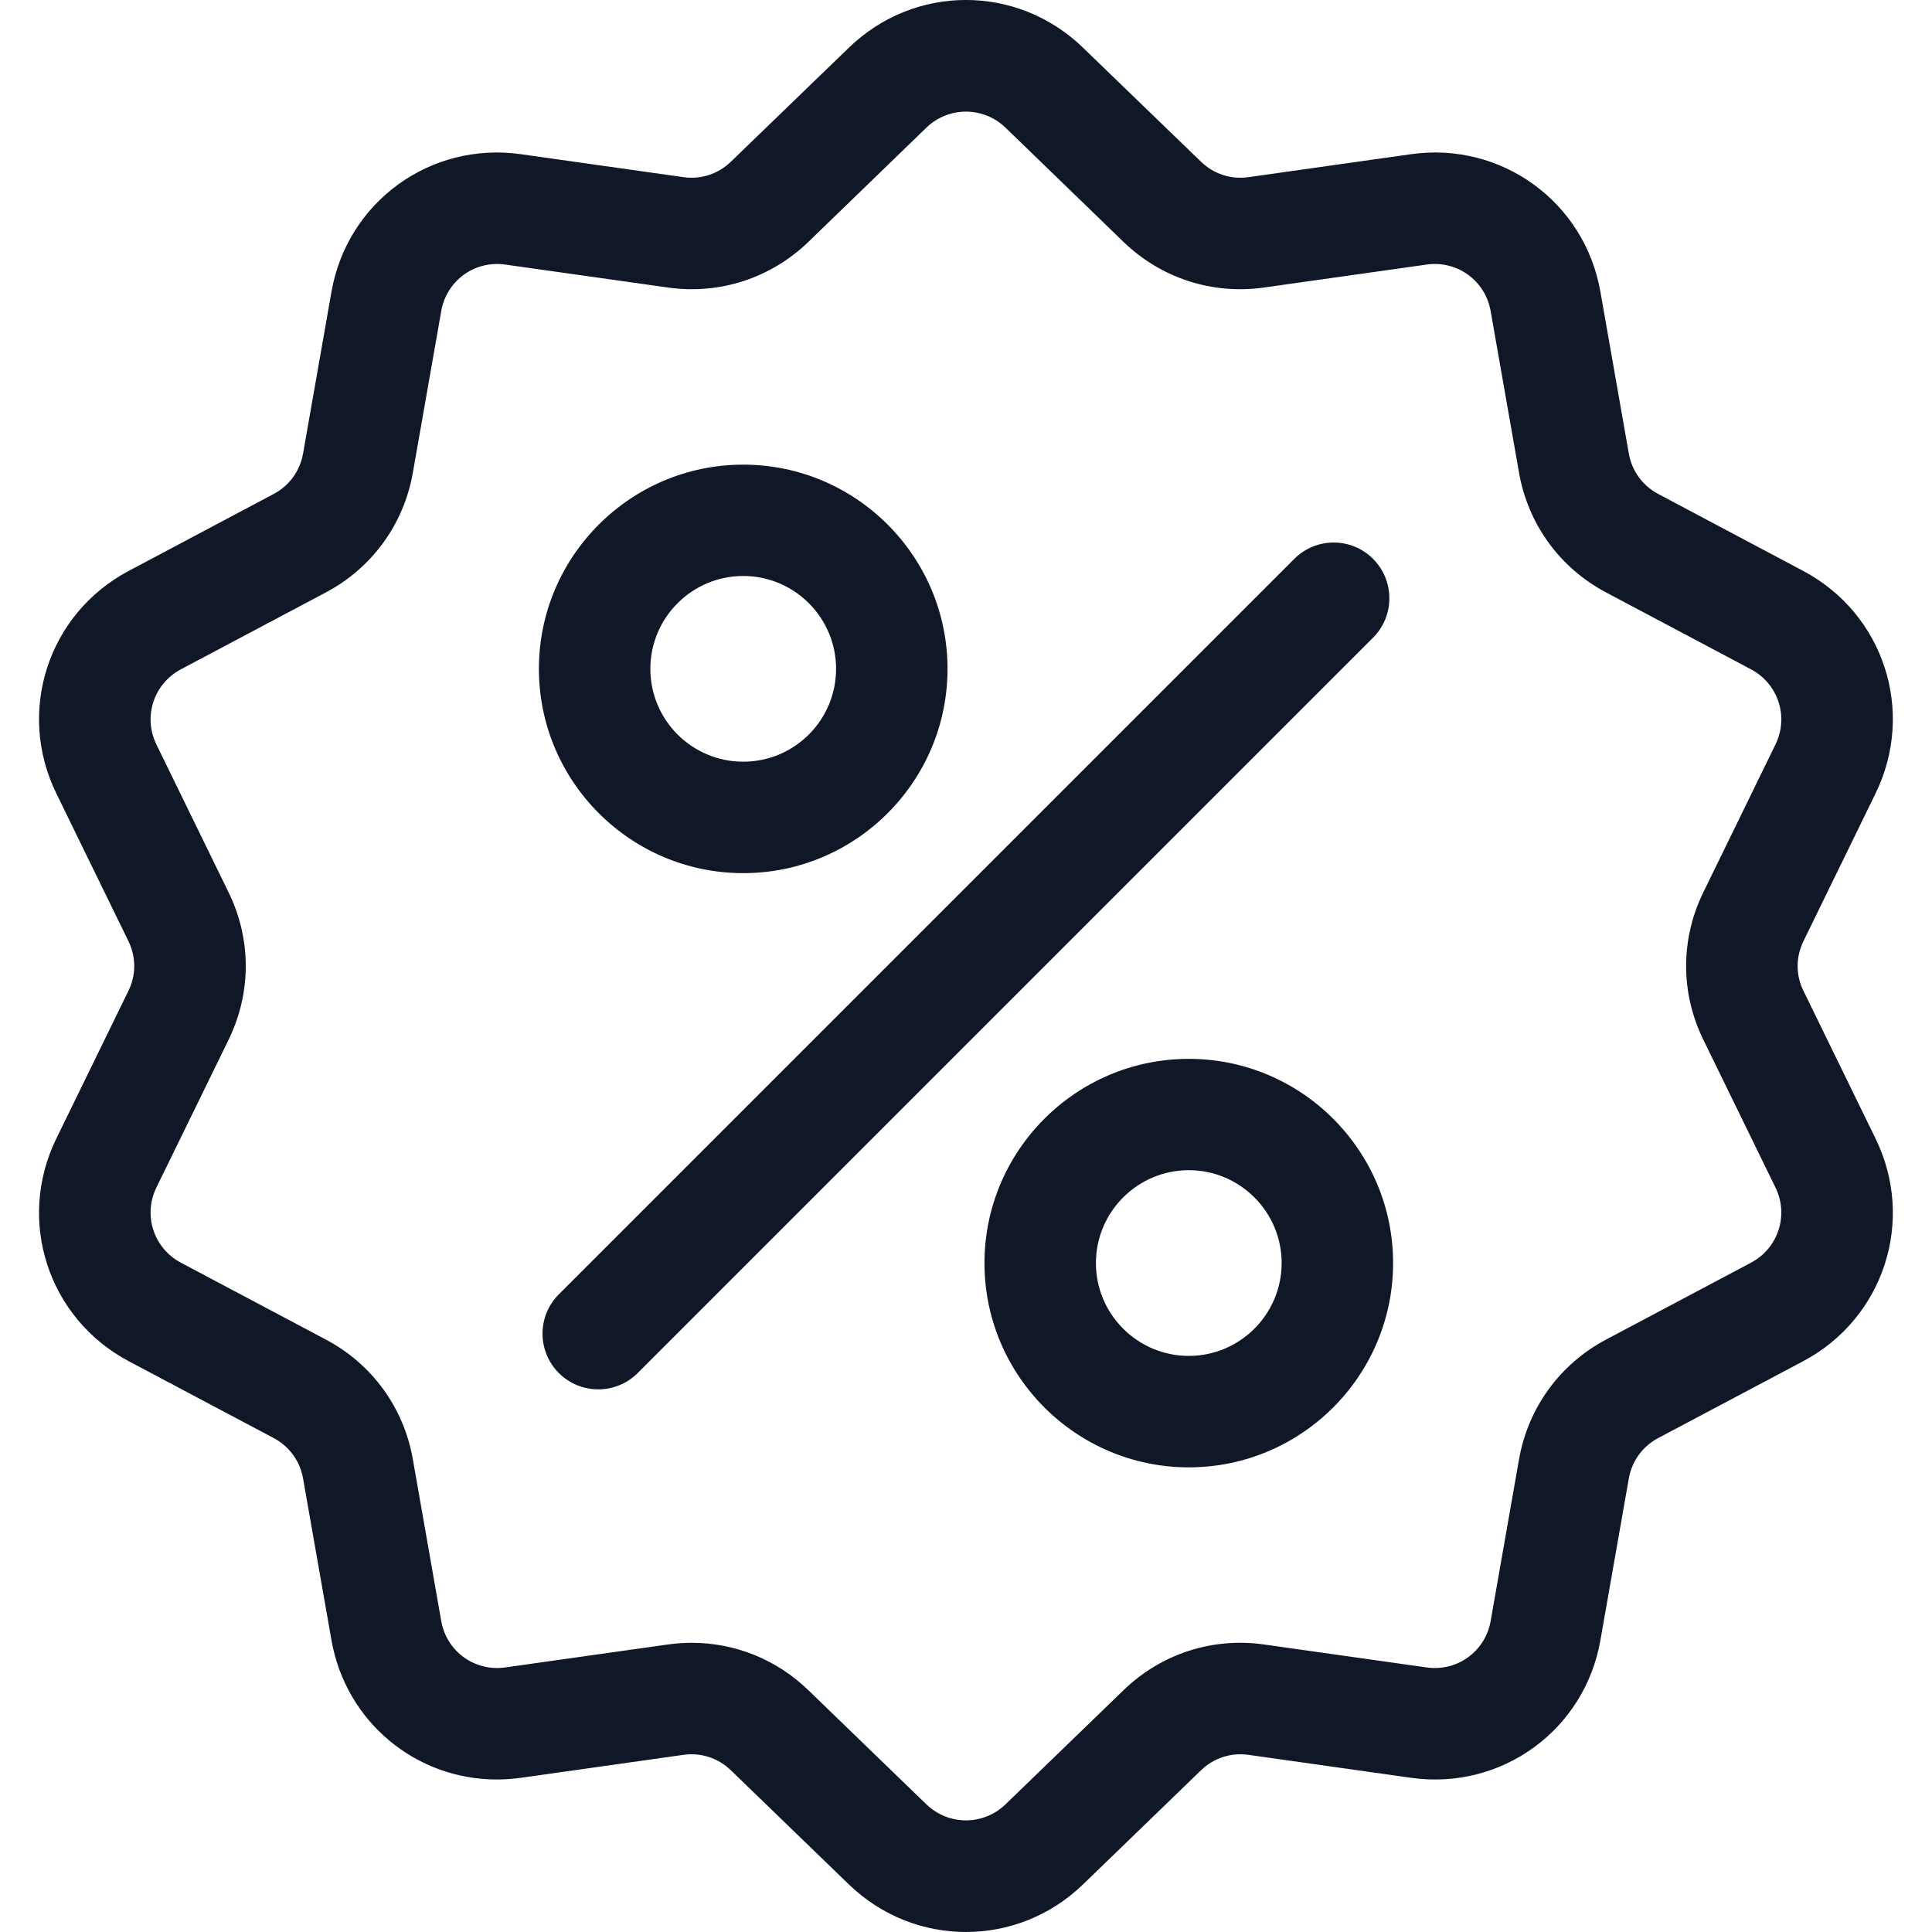 <svg xmlns="http://www.w3.org/2000/svg" fill="none" viewBox="0 0 16 16" height="16" width="16">
<g clip-path="url(#clip0_2825_7085)">
<path fill="#101828" d="M14.936 8.207C14.871 8.076 14.871 7.925 14.936 7.793L15.532 6.572C15.865 5.892 15.601 5.082 14.933 4.728L13.733 4.091C13.603 4.022 13.514 3.9 13.489 3.755L13.254 2.417C13.124 1.672 12.434 1.171 11.685 1.277L10.34 1.467C10.195 1.488 10.051 1.441 9.946 1.339L8.969 0.395C8.425 -0.132 7.574 -0.132 7.03 0.395L6.053 1.339C5.948 1.441 5.804 1.488 5.659 1.467L4.314 1.277C3.564 1.171 2.875 1.672 2.745 2.417L2.51 3.755C2.485 3.9 2.396 4.022 2.266 4.091L1.066 4.728C0.398 5.082 0.134 5.892 0.467 6.572L1.063 7.793C1.128 7.925 1.128 8.076 1.063 8.207L0.467 9.428C0.134 10.108 0.398 10.918 1.066 11.273L2.266 11.909C2.396 11.978 2.485 12.1 2.51 12.245L2.745 13.583C2.864 14.261 3.445 14.737 4.114 14.737C4.18 14.737 4.247 14.732 4.314 14.723L5.659 14.533C5.804 14.512 5.948 14.559 6.053 14.661L7.03 15.606C7.302 15.869 7.651 16 8 16C8.348 16 8.697 15.869 8.969 15.606L9.946 14.661C10.051 14.559 10.195 14.512 10.34 14.533L11.685 14.723C12.435 14.829 13.124 14.328 13.254 13.583L13.489 12.245C13.514 12.1 13.603 11.978 13.733 11.909L14.933 11.273C15.601 10.918 15.865 10.108 15.532 9.428L14.936 8.207ZM14.501 10.457L13.3 11.094C12.918 11.297 12.655 11.659 12.58 12.085L12.345 13.424C12.301 13.676 12.068 13.845 11.815 13.809L10.469 13.619C10.04 13.558 9.616 13.696 9.304 13.998L8.328 14.942C8.144 15.12 7.855 15.12 7.671 14.942L6.695 13.998C6.432 13.743 6.088 13.605 5.728 13.605C5.663 13.605 5.596 13.61 5.53 13.619L4.184 13.809C3.931 13.845 3.698 13.676 3.654 13.424L3.419 12.085C3.344 11.658 3.082 11.297 2.699 11.094L1.498 10.457C1.272 10.337 1.183 10.063 1.296 9.833L1.892 8.613C2.083 8.223 2.083 7.777 1.892 7.388L1.296 6.167C1.183 5.937 1.272 5.663 1.498 5.543L2.699 4.906C3.081 4.703 3.344 4.342 3.419 3.915L3.654 2.577C3.698 2.324 3.931 2.155 4.184 2.191L5.53 2.381C5.959 2.442 6.383 2.304 6.695 2.003L7.671 1.058C7.855 0.88 8.144 0.88 8.328 1.058L9.304 2.003C9.616 2.304 10.04 2.442 10.469 2.381L11.815 2.191C12.068 2.155 12.301 2.324 12.345 2.577L12.58 3.915C12.655 4.342 12.918 4.703 13.3 4.906L14.501 5.543C14.727 5.663 14.816 5.937 14.703 6.167L14.107 7.388C13.916 7.777 13.916 8.223 14.107 8.612L14.703 9.833C14.816 10.063 14.727 10.337 14.501 10.457Z"></path>
<path fill="#101828" d="M11.371 4.628C11.191 4.448 10.899 4.448 10.719 4.628L4.628 10.719C4.448 10.899 4.448 11.191 4.628 11.371C4.718 11.461 4.836 11.506 4.955 11.506C5.073 11.506 5.191 11.461 5.281 11.371L11.371 5.281C11.551 5.101 11.551 4.809 11.371 4.628Z"></path>
<path fill="#101828" d="M6.155 3.848C5.222 3.848 4.463 4.607 4.463 5.539C4.463 6.472 5.222 7.231 6.155 7.231C7.088 7.231 7.847 6.472 7.847 5.539C7.847 4.607 7.088 3.848 6.155 3.848ZM6.155 6.308C5.731 6.308 5.386 5.964 5.386 5.539C5.386 5.115 5.731 4.77 6.155 4.77C6.579 4.77 6.924 5.115 6.924 5.539C6.924 5.964 6.579 6.308 6.155 6.308Z"></path>
<path fill="#101828" d="M9.845 8.769C8.912 8.769 8.153 9.528 8.153 10.46C8.153 11.393 8.912 12.152 9.845 12.152C10.778 12.152 11.537 11.393 11.537 10.46C11.537 9.528 10.778 8.769 9.845 8.769ZM9.845 11.229C9.421 11.229 9.076 10.884 9.076 10.46C9.076 10.036 9.421 9.691 9.845 9.691C10.269 9.691 10.614 10.036 10.614 10.46C10.614 10.884 10.269 11.229 9.845 11.229Z"></path>
</g>
<defs>
<clipPath id="clip0_2825_7085">
<rect fill="white" height="16" width="16"></rect>
</clipPath>
</defs>
</svg>
